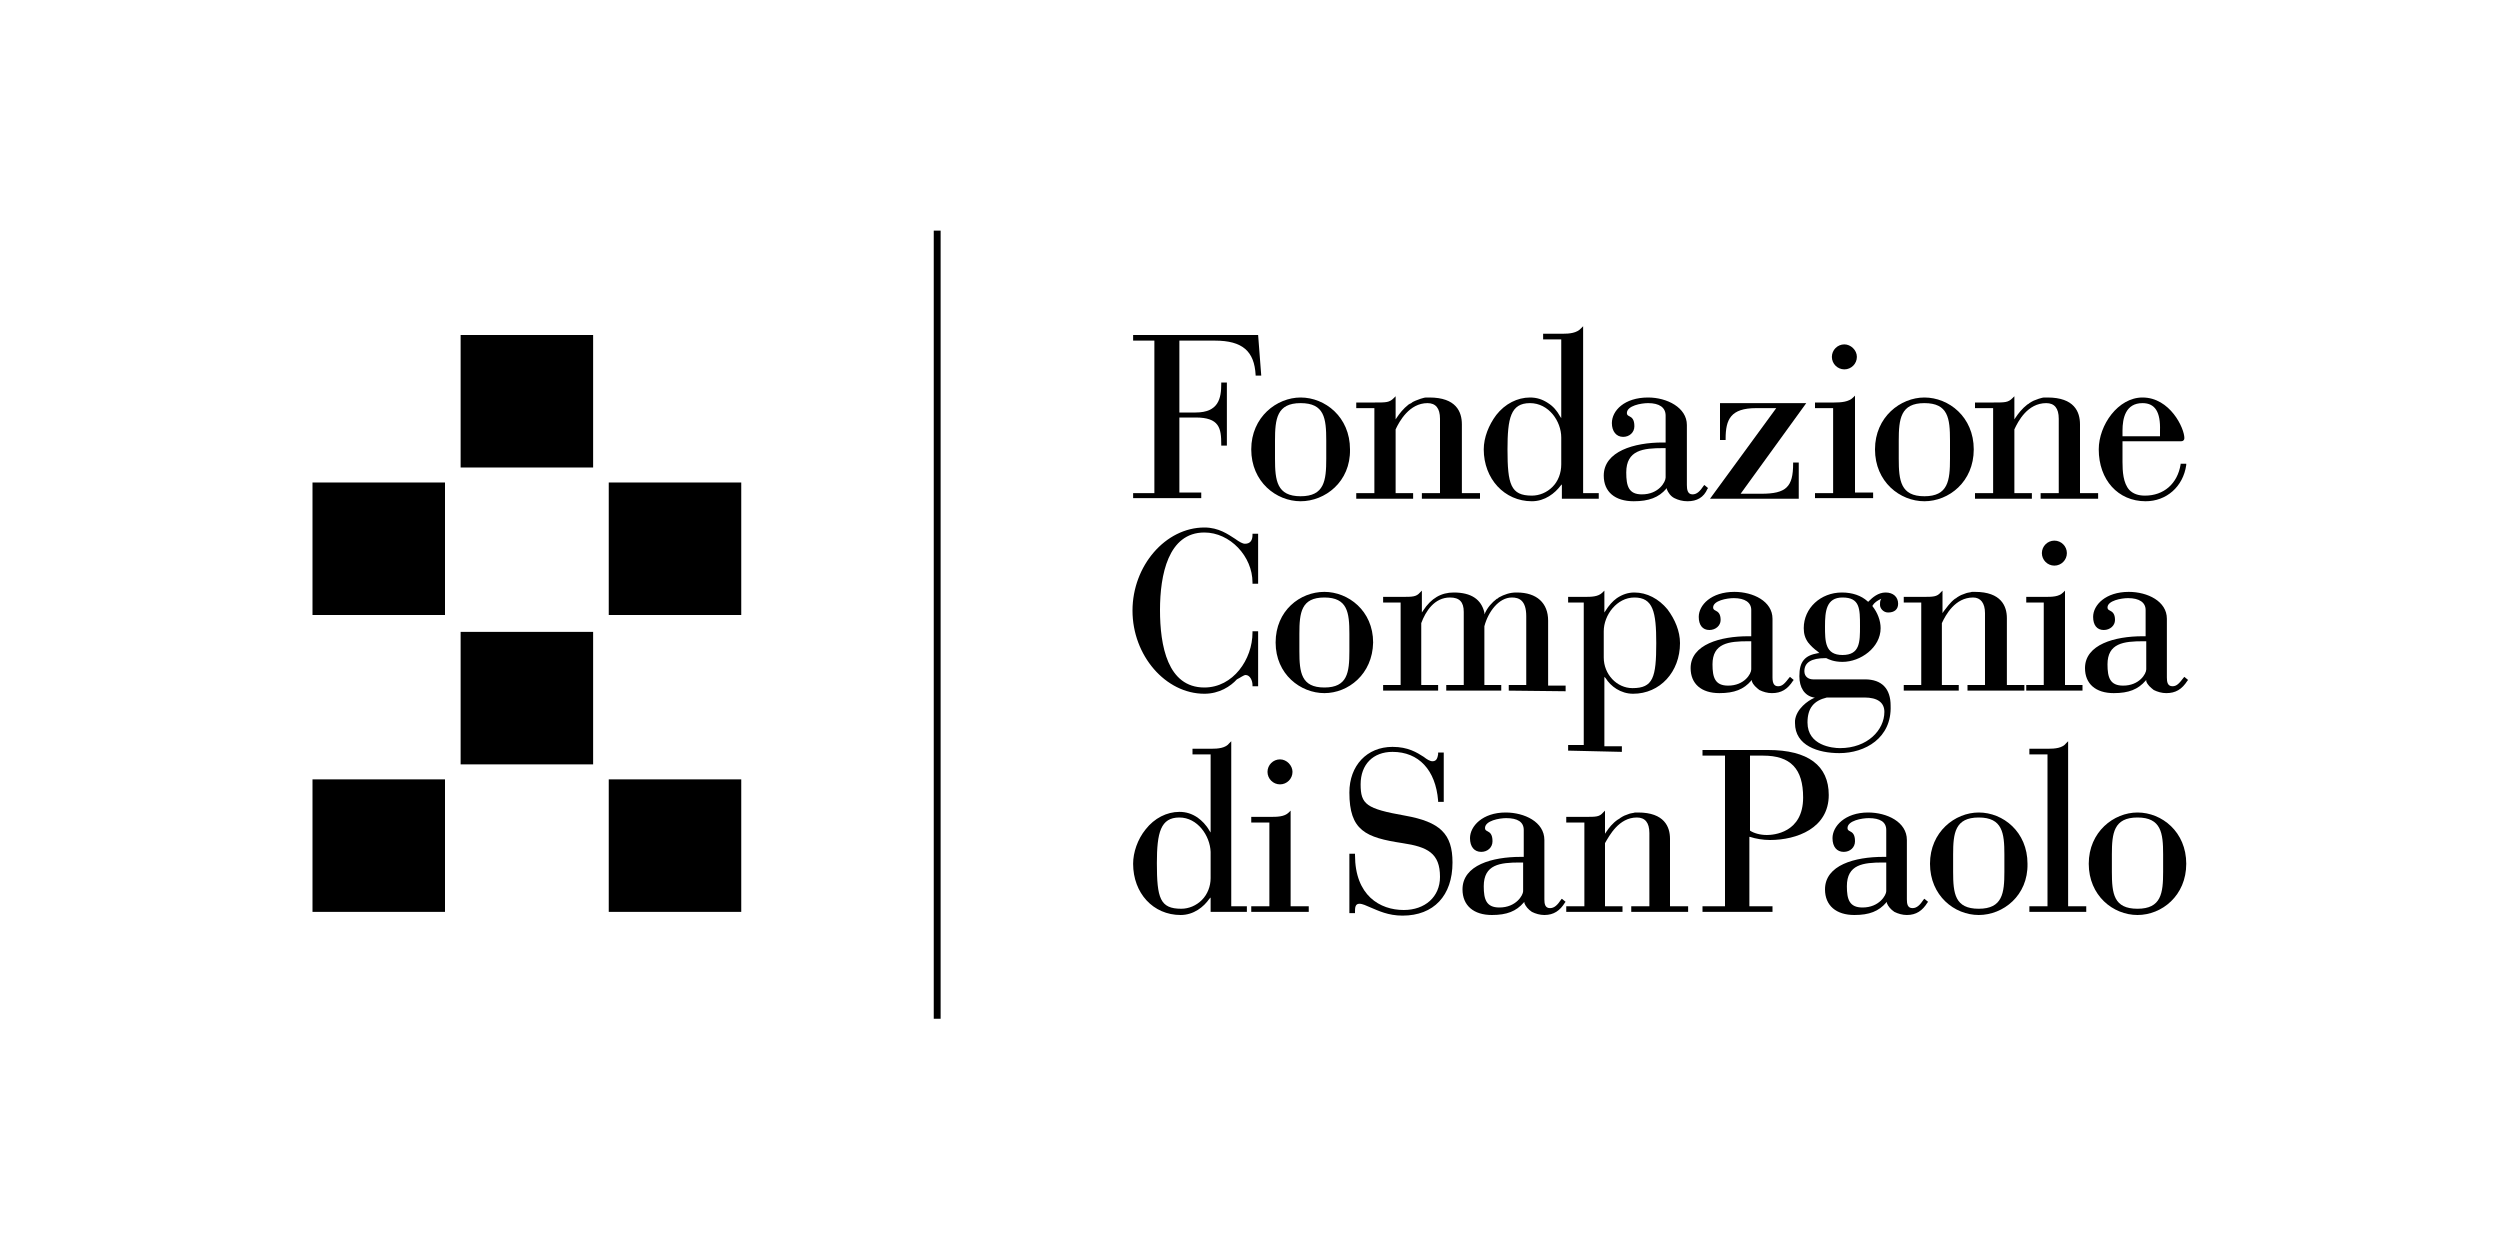 <?xml version="1.0" encoding="utf-8"?>
<!-- Generator: Adobe Illustrator 27.2.0, SVG Export Plug-In . SVG Version: 6.00 Build 0)  -->
<svg version="1.1" xmlns="http://www.w3.org/2000/svg" xmlns:xlink="http://www.w3.org/1999/xlink" x="0px" y="0px" width="400px"
	 height="200px" viewBox="0 0 400 200" style="enable-background:new 0 0 400 200;" xml:space="preserve">
<style type="text/css">
	.st0{clip-path:url(#SVGID_00000009579737370322798320000013653562274205503667_);}
	.st1{clip-path:url(#SVGID_00000089554737051584552720000004973204486389595055_);}
	.st2{clip-path:url(#SVGID_00000089564298319017505570000016493230148210779554_);}
	.st3{clip-path:url(#SVGID_00000129163392402273645270000016215983765401703098_);}
	.st4{clip-path:url(#SVGID_00000122001740401208992750000018204056276496564380_);}
	.st5{clip-path:url(#SVGID_00000000185106851045767320000013762487409577047724_);}
	.st6{clip-path:url(#SVGID_00000017488601442181282520000014233925936348671411_);}
	.st7{clip-path:url(#SVGID_00000018223905321041538440000008767589589575357090_);}
	.st8{clip-path:url(#SVGID_00000090976962430619584850000014071243308386442368_);}
	.st9{clip-path:url(#SVGID_00000110434042384367024990000015106282156114947504_);}
	.st10{clip-path:url(#SVGID_00000110461648499904863180000015019079875735033269_);}
	.st11{clip-path:url(#SVGID_00000000908474320497602900000005551608734091552927_);}
	.st12{clip-path:url(#SVGID_00000132797211858106850190000016711807899740599215_);}
	.st13{clip-path:url(#SVGID_00000020377914501125228060000000836985939633162384_);}
	.st14{clip-path:url(#SVGID_00000179640720194508729530000012715273870084490627_);}
	.st15{clip-path:url(#SVGID_00000160870334388304011390000012907443608983832510_);}
	.st16{clip-path:url(#SVGID_00000093865072979891725900000014320521851095515323_);}
	.st17{clip-path:url(#SVGID_00000030468192625825556890000017717193412488089229_);}
	.st18{clip-path:url(#SVGID_00000008831390191154055500000003696784948075611018_);}
	.st19{clip-path:url(#SVGID_00000028303591964687916580000017330154188134320824_);}
	.st20{clip-path:url(#SVGID_00000159465273165870490920000016610095558068138884_);}
	.st21{clip-path:url(#SVGID_00000163761378231369067740000016031018191632851621_);}
	.st22{clip-path:url(#SVGID_00000029760022668411815760000002315724115669539257_);}
	.st23{clip-path:url(#SVGID_00000001635764643080687030000011961136328295370138_);}
	.st24{clip-path:url(#SVGID_00000012458890729363777280000005953894210642119342_);}
	.st25{clip-path:url(#SVGID_00000168078210959181666780000017660808224082093451_);}
	.st26{clip-path:url(#SVGID_00000033359662723284108960000010970655180789865884_);}
	.st27{clip-path:url(#SVGID_00000101065301025649745750000014130219634713044362_);}
	.st28{clip-path:url(#SVGID_00000059303074040364062750000003084591950906267042_);}
	.st29{clip-path:url(#SVGID_00000025442473651441168140000006468169952050949797_);}
	.st30{clip-path:url(#SVGID_00000105394760398462694430000016664244985238244514_);}
	.st31{clip-path:url(#SVGID_00000023242171893382576110000008822571557265105308_);}
	.st32{clip-path:url(#SVGID_00000106104945144185191860000015006684011373535896_);}
	.st33{clip-path:url(#SVGID_00000024699931616165011330000011895288914533969792_);}
	.st34{clip-path:url(#SVGID_00000023979996972807729210000015146665864173162380_);}
	.st35{clip-path:url(#SVGID_00000174577061932694713650000006075637067878335902_);}
	.st36{clip-path:url(#SVGID_00000081646004836912215470000003969549067537192333_);}
	.st37{clip-path:url(#SVGID_00000039813860296773351080000006313163544350207145_);}
	.st38{clip-path:url(#SVGID_00000183219702725521675520000016221687991387144892_);}
	.st39{clip-path:url(#SVGID_00000021806166283615972980000009205983285546619559_);}
	.st40{clip-path:url(#SVGID_00000054239199687197790030000006787709215527139255_);}
	.st41{clip-path:url(#SVGID_00000170974193421378481870000003560568729763683734_);}
	.st42{clip-path:url(#SVGID_00000041271736699782424440000005809322385044313772_);}
	.st43{clip-path:url(#SVGID_00000166637578308139301400000006840951977803360917_);}
	.st44{clip-path:url(#SVGID_00000129194401897365224170000014899423361011280557_);}
	.st45{clip-path:url(#SVGID_00000042737087944497776870000015064056581776739998_);}
	.st46{clip-path:url(#SVGID_00000011029800756183100120000007330901636573870527_);}
	.st47{clip-path:url(#SVGID_00000101800739820157007560000018278651109113690758_);}
	.st48{clip-path:url(#SVGID_00000058570347391617085730000007512659659708547719_);}
	.st49{clip-path:url(#SVGID_00000057842417103250514940000012374461246274189454_);}
	.st50{clip-path:url(#SVGID_00000022531544404990262750000008808645856134000771_);}
	.st51{clip-path:url(#SVGID_00000091727127697743606490000011987869662362051988_);}
	.st52{clip-path:url(#SVGID_00000077305761484098779260000010903229541329643433_);}
	.st53{clip-path:url(#SVGID_00000130645540558172648580000012279419453208851612_);}
	.st54{clip-path:url(#SVGID_00000154399428279180304680000011779489261003742908_);}
	.st55{clip-path:url(#SVGID_00000132802603561344710410000002702439040842619556_);}
	.st56{clip-path:url(#SVGID_00000068670670025092452940000002688531805282442383_);}
	.st57{clip-path:url(#SVGID_00000146500034721895924800000015340186970550017181_);}
	.st58{clip-path:url(#SVGID_00000000211561071442407460000002645529556714060478_);}
	.st59{clip-path:url(#SVGID_00000113333371860446545930000010777427557599975598_);}
	.st60{clip-path:url(#SVGID_00000000185527728240033190000010920402219896351677_);}
	.st61{clip-path:url(#SVGID_00000155847649225421239290000008055167954824609453_);}
	.st62{clip-path:url(#SVGID_00000013882842446972986110000001184348380604207499_);}
	.st63{clip-path:url(#SVGID_00000146461234510613969330000006888669340181473673_);}
	.st64{clip-path:url(#SVGID_00000078732624847075238190000002691995661310331789_);}
	.st65{clip-path:url(#SVGID_00000008867876059370976220000009538387851041250460_);}
	.st66{clip-path:url(#SVGID_00000082347068217016401940000003139848340375186052_);}
	.st67{clip-path:url(#SVGID_00000052816136900697418770000012442755760478926518_);}
	.st68{clip-path:url(#SVGID_00000085962972183062876810000008593030157407791495_);}
	.st69{clip-path:url(#SVGID_00000034807008988193417850000002991362605210553002_);}
	.st70{clip-path:url(#SVGID_00000096046478886687676310000005255948520012617145_);}
	.st71{clip-path:url(#SVGID_00000083786691533478123960000004941703882619595148_);}
	.st72{clip-path:url(#SVGID_00000027594177557251044730000002101125723119325597_);}
	.st73{clip-path:url(#SVGID_00000057125441539816839680000001540386795473857722_);}
	.st74{clip-path:url(#SVGID_00000009574167885311791780000007717668442469686712_);fill:#FFFFFF;}
	.st75{clip-path:url(#SVGID_00000001663955761301548420000000961698859020790183_);fill:#FFFFFF;}
	.st76{clip-path:url(#SVGID_00000181782219394084929150000012162298272250571935_);fill:#FFFFFF;}
	.st77{fill:#FFFFFF;}
	.st78{clip-path:url(#SVGID_00000170963221136963376680000008910155187708620466_);fill:#FFFFFF;}
	.st79{clip-path:url(#SVGID_00000179648488252603227960000000950236082953952670_);fill:#FFFFFF;}
	.st80{clip-path:url(#SVGID_00000163780766693278945600000011471603626832996255_);}
	.st81{clip-path:url(#SVGID_00000021078779332852821280000005071761904999680386_);}
	.st82{clip-path:url(#SVGID_00000158008447454021024680000007106976201239993254_);}
	.st83{clip-path:url(#SVGID_00000116920267957334603740000005154198201503409855_);}
	.st84{clip-path:url(#SVGID_00000145047350690579635890000007310700350697360527_);}
	.st85{clip-path:url(#SVGID_00000152972070151639464710000010124041130362981012_);}
	.st86{clip-path:url(#SVGID_00000095322458769371817790000000685356502224542879_);}
	.st87{clip-path:url(#SVGID_00000032618895698647369760000016093032202857929093_);}
	.st88{clip-path:url(#SVGID_00000046307294897189304370000006399657418085418129_);}
	.st89{clip-path:url(#SVGID_00000134244410210363790730000013279370227428405382_);}
	.st90{clip-path:url(#SVGID_00000158748076858491463160000003278777177243526843_);}
	.st91{clip-path:url(#SVGID_00000132771139241203569750000010560118721095371940_);}
	.st92{clip-path:url(#SVGID_00000098919400313477567860000013824002203123182763_);}
	.st93{clip-path:url(#SVGID_00000163040240671388016390000015576811728521195702_);}
	.st94{clip-path:url(#SVGID_00000071550799350407088670000010432934108611824817_);}
	.st95{clip-path:url(#SVGID_00000010991451301934369570000013052760165443383983_);}
	.st96{clip-path:url(#SVGID_00000130648635638900276220000012428703439746823848_);}
	.st97{clip-path:url(#SVGID_00000050627279640783575120000017468638802489197239_);}
	.st98{clip-path:url(#SVGID_00000101790508608735770580000012586630294666860193_);}
	.st99{clip-path:url(#SVGID_00000103259482855368873170000014879946801044557195_);}
	.st100{clip-path:url(#SVGID_00000046311366912102260380000011584132284762541476_);}
	.st101{clip-path:url(#SVGID_00000063593831674411000460000002747481347688646312_);}
	.st102{clip-path:url(#SVGID_00000125578662734391328500000012667400813393093806_);}
	.st103{clip-path:url(#SVGID_00000074420695747021777340000012787321680879090564_);}
	.st104{clip-path:url(#SVGID_00000159468329669229091280000010452630712967506573_);}
	.st105{clip-path:url(#SVGID_00000079463090915037547850000006206307808190797453_);}
	.st106{clip-path:url(#SVGID_00000049913554006296803140000010850530337193172357_);}
	.st107{clip-path:url(#SVGID_00000138558374597141705700000014247551154315949472_);}
	.st108{clip-path:url(#SVGID_00000047767977940123367330000003565303098595425961_);}
	.st109{clip-path:url(#SVGID_00000112625200975832796850000008950540544649387711_);}
	.st110{clip-path:url(#SVGID_00000002368267813631738080000002710564911105842362_);}
	.st111{clip-path:url(#SVGID_00000004522903838285592720000008535121827904200853_);}
	.st112{clip-path:url(#SVGID_00000111896293476354498600000014350880049605390004_);}
	.st113{clip-path:url(#SVGID_00000090254594160942137590000012787677991526221966_);}
	.st114{clip-path:url(#SVGID_00000067918153757624949020000005619267964811923613_);}
	.st115{clip-path:url(#SVGID_00000147924813950258804830000001990515891440260738_);}
	.st116{clip-path:url(#SVGID_00000054259710025175588940000008142990663322363039_);}
	.st117{clip-path:url(#SVGID_00000108271203101855087260000005943727047745036941_);}
	.st118{clip-path:url(#SVGID_00000109021230281604902850000001571102550181852826_);}
	.st119{clip-path:url(#SVGID_00000110472982637407611770000010477947885398325156_);}
	.st120{clip-path:url(#SVGID_00000038388460405690330100000017438094587165455258_);}
	.st121{clip-path:url(#SVGID_00000132084288056050484300000008736386212792805790_);}
	.st122{clip-path:url(#SVGID_00000090275883018902061210000015353096433770227372_);}
	.st123{clip-path:url(#SVGID_00000070818108033377062240000016529726011741589916_);}
	.st124{clip-path:url(#SVGID_00000183210103114849396580000016300156328487759243_);}
	.st125{clip-path:url(#SVGID_00000163050579550049884700000010379735579143548345_);}
	.st126{clip-path:url(#SVGID_00000029039885855912883770000001296856092054780077_);}
	.st127{clip-path:url(#SVGID_00000021118382372965274750000008423968986145587109_);}
	.st128{clip-path:url(#SVGID_00000121263856329723037960000009671028399747164308_);}
	.st129{clip-path:url(#SVGID_00000124848656072782151680000001322821493344326309_);}
	.st130{clip-path:url(#SVGID_00000183233440705756234060000016584913043441692326_);}
	.st131{clip-path:url(#SVGID_00000023989253701090446140000005951228811897887893_);}
	.st132{clip-path:url(#SVGID_00000135686258237047255130000001754976051261719962_);}
	.st133{clip-path:url(#SVGID_00000000905039338682107110000013742200176315910813_);}
	.st134{clip-path:url(#SVGID_00000152961203169955090750000015120600415506076586_);}
	.st135{clip-path:url(#SVGID_00000022551223374690986590000016065494566935230892_);}
	.st136{clip-path:url(#SVGID_00000151543281701690143800000000331398115528265889_);}
	.st137{clip-path:url(#SVGID_00000175280808227598655340000009000342117492786855_);}
	.st138{clip-path:url(#SVGID_00000046325361786509467010000011134339542000731029_);}
	.st139{clip-path:url(#SVGID_00000091704552051927242140000002658661413719394492_);}
	.st140{clip-path:url(#SVGID_00000069360338537717108790000001176563410870317199_);}
	.st141{clip-path:url(#SVGID_00000102540459089076946810000010653720059062131082_);}
	.st142{clip-path:url(#SVGID_00000146466356003141064690000008796463204689925818_);}
	.st143{clip-path:url(#SVGID_00000149340476112475652300000006845711705316155290_);}
	.st144{clip-path:url(#SVGID_00000022527786865512900140000011832055693397379497_);}
	.st145{clip-path:url(#SVGID_00000016794943120034619460000016854388732032015539_);}
	.st146{clip-path:url(#SVGID_00000057848789037027250370000006557824294493376955_);}
	.st147{clip-path:url(#SVGID_00000079469988215212481240000011147474858613644964_);}
	.st148{clip-path:url(#SVGID_00000179624395760065855910000017566895248007571135_);}
	.st149{clip-path:url(#SVGID_00000103975651292174434430000011906057734900491965_);}
	.st150{clip-path:url(#SVGID_00000127742462375412042740000011117683328969068701_);}
	.st151{clip-path:url(#SVGID_00000087397814471638689390000015818440189867016109_);}
	.st152{clip-path:url(#SVGID_00000003088604769617432010000009308460758564234422_);}
	.st153{clip-path:url(#SVGID_00000011021738135636910180000017011874682428184224_);}
	.st154{clip-path:url(#SVGID_00000023989764186601112040000017080752197757324463_);}
	.st155{clip-path:url(#SVGID_00000108309234349702097880000003400053562500661384_);}
	.st156{clip-path:url(#SVGID_00000133497006635060299760000005492220999925619336_);}
	.st157{clip-path:url(#SVGID_00000099663318362682006810000002225536706194916514_);}
	.st158{clip-path:url(#SVGID_00000146473619957146489870000004257486688000830646_);}
	.st159{clip-path:url(#SVGID_00000066518117945528991630000014337483140428991401_);}
	.st160{clip-path:url(#SVGID_00000062890255143391290570000002185944230652833972_);}
	.st161{clip-path:url(#SVGID_00000178919041350319133120000001703651962365798572_);}
	.st162{clip-path:url(#SVGID_00000135663701060549335420000002983873799031885218_);}
	.st163{clip-path:url(#SVGID_00000064331468167876727430000009480793992037886634_);}
	.st164{clip-path:url(#SVGID_00000180360825611436064540000017355789530301987741_);}
	.st165{clip-path:url(#SVGID_00000167373630580755464320000003419450408495834261_);}
	.st166{clip-path:url(#SVGID_00000052811707362519556380000006783187837052458396_);}
	.st167{clip-path:url(#SVGID_00000152969881838092381810000006413458163735328176_);}
	.st168{clip-path:url(#SVGID_00000122689477196859450020000007790079612804583824_);}
	.st169{clip-path:url(#SVGID_00000079482363119779233980000002223128399734505867_);}
	.st170{clip-path:url(#SVGID_00000007391991757342629530000010529997057721847444_);}
	.st171{clip-path:url(#SVGID_00000140699330578022835110000012762267303876245937_);}
	.st172{clip-path:url(#SVGID_00000103251484346749047240000007728013829641781181_);}
	.st173{clip-path:url(#SVGID_00000051372253575910259190000011934948489952018329_);}
	.st174{clip-path:url(#SVGID_00000094582643414965317300000007820878578255548035_);}
	.st175{clip-path:url(#SVGID_00000152946554367916067990000016211470900678593167_);}
	.st176{clip-path:url(#SVGID_00000161615070798693213170000013656155366050203531_);}
	.st177{clip-path:url(#SVGID_00000020373362197381524990000000374264051687034771_);}
	.st178{clip-path:url(#SVGID_00000007404435700597597240000003639283816990142613_);}
	.st179{clip-path:url(#SVGID_00000132087436371287336090000011938246981498390685_);}
	.st180{clip-path:url(#SVGID_00000126300248213689726460000015991089844220446891_);}
	.st181{clip-path:url(#SVGID_00000176761177167633056910000005514482354549395604_);}
	.st182{clip-path:url(#SVGID_00000121959764960867037420000003404884530925580937_);}
	.st183{clip-path:url(#SVGID_00000070831602259842426270000000544152703867707285_);}
	.st184{clip-path:url(#SVGID_00000023994141502371111420000018408664448214826171_);}
	.st185{clip-path:url(#SVGID_00000065755164562975371880000016790962440713057709_);}
	.st186{clip-path:url(#SVGID_00000117653087913943508010000012446681829361683391_);}
	.st187{clip-path:url(#SVGID_00000011022026094874074420000016783747680235880835_);}
	.st188{clip-path:url(#SVGID_00000019657468739455147590000002617404805930646453_);}
	.st189{clip-path:url(#SVGID_00000085972542472924828380000007521217102057049477_);}
	.st190{clip-path:url(#SVGID_00000131369574451711207190000014737698593099964318_);}
	.st191{clip-path:url(#SVGID_00000080926708353002884960000003984273129413419179_);}
	.st192{clip-path:url(#SVGID_00000123409766143634904860000001574482960832308868_);}
	.st193{clip-path:url(#SVGID_00000174574539743701580180000013558958420308176824_);}
	.st194{clip-path:url(#SVGID_00000164502555032877833730000014392114805055532460_);}
	.st195{clip-path:url(#SVGID_00000161592293938672611880000005936461199958590598_);}
	.st196{clip-path:url(#SVGID_00000000201711158374980920000007477474428834387891_);}
	.st197{clip-path:url(#SVGID_00000129171685910739829760000009998158982188775096_);}
	.st198{clip-path:url(#SVGID_00000173158225658968881140000013677516461830654862_);}
	.st199{clip-path:url(#SVGID_00000065770522711665423930000010535627009311443897_);}
	.st200{clip-path:url(#SVGID_00000080895885654361942870000003651010887242887359_);}
	.st201{clip-path:url(#SVGID_00000129184647502616270550000011006916645819858086_);}
	.st202{clip-path:url(#SVGID_00000025410415465365987300000007171886452123216003_);}
	.st203{clip-path:url(#SVGID_00000006692853308427330660000010946332179250680988_);}
	.st204{clip-path:url(#SVGID_00000006666487752075342920000014719439910784290487_);}
	.st205{clip-path:url(#SVGID_00000080904536066430118460000006533639563691771538_);}
	.st206{clip-path:url(#SVGID_00000074418765216912157830000011156377397004843925_);}
	.st207{clip-path:url(#SVGID_00000119083949578436257550000016879015435009631923_);}
	.st208{clip-path:url(#SVGID_00000137091879629387021560000013082533984062758827_);}
	.st209{clip-path:url(#SVGID_00000054961778245366337280000004016215104410878134_);}
	.st210{clip-path:url(#SVGID_00000108289792533064984310000004391806513522527423_);}
	.st211{clip-path:url(#SVGID_00000091731156277139087380000011089950122518452648_);}
	.st212{clip-path:url(#SVGID_00000116217987506545598000000008047801709253528239_);}
	.st213{clip-path:url(#SVGID_00000069396432890321154450000016501262418525709960_);}
	.st214{clip-path:url(#SVGID_00000017476542144248191520000016150192992558687391_);}
	.st215{clip-path:url(#SVGID_00000144319316439615946540000004554211590557296802_);}
	.st216{clip-path:url(#SVGID_00000153663007738891780090000001941026702012038046_);}
	.st217{clip-path:url(#SVGID_00000044861493922106838080000014367492408127202740_);}
	.st218{clip-path:url(#SVGID_00000161627876653205493810000013324940949990732203_);}
	.st219{clip-path:url(#SVGID_00000002383481194502460040000003672678103831405992_);}
	.st220{clip-path:url(#SVGID_00000080188631284550271440000014559251867400977301_);}
	.st221{clip-path:url(#SVGID_00000165224054461657190950000008769369372606113443_);}
	.st222{clip-path:url(#SVGID_00000090980441385858441390000016312309961261072299_);}
	.st223{clip-path:url(#SVGID_00000124876959163117230800000000729266084910924712_);}
	.st224{clip-path:url(#SVGID_00000117658931879679554700000005999356972735256715_);}
</style>
<g id="Livello_1">
	<g id="CSP">
		<rect x="149.4" y="36.9" width="1.1" height="126.1"/>
		<g>
			<path d="M204.8,121.5c-1.1,0-2,0.9-2,2c0,1.1,0.9,2,2,2c1.1,0,2-0.9,2-2C206.8,122.5,205.9,121.5,204.8,121.5"/>
			<path d="M342,146.4c-3.9,0-7.8-3.1-7.8-8.2c0-5.1,4-8.2,7.8-8.2c3.9,0,7.8,3.1,7.8,8.2C349.8,143.3,345.9,146.4,342,146.4
				 M342,130.8c-3.8,0-4.1,2.5-4.1,5.9v2.8c0,3.5,0.3,5.9,4.1,5.9c3.8,0,4.1-2.5,4.1-5.9v-2.8C346.1,133.3,345.8,130.8,342,130.8"/>
			<path d="M261,145.9V145h2.9v-11.7c0-1.7-0.7-2.5-2-2.5c-2.9,0-4.4,2.9-5.1,4.1V145h2.8v0.9h-9V145h2.9v-13.4h-2.9v-0.9h3
				c1.8,0,2.3,0,2.9-0.7l0.3-0.3v3.7l0.2-0.3c0.4-0.6,1-1.4,1.9-2c0.1,0,0.1-0.1,0.2-0.1l0.1-0.1c0.3-0.2,0.5-0.3,0.7-0.4
				c0.3-0.1,0.5-0.2,0.8-0.3c0.3-0.1,0.6-0.1,0.9-0.2h0.2c0.1,0,0.2,0,0.3,0c4.2,0,5.1,2.3,5.1,4.2V145h2.9v0.9H261z"/>
			<path d="M247.1,146.4c-0.7,0-1.4-0.2-2-0.5c-0.6-0.4-1-0.9-1.2-1.4l0-0.2l-0.1,0.1c-1.2,1.4-2.7,2-5.1,2c-2.9,0-4.7-1.5-4.7-4.1
				c0-3.9,4.8-5.2,9.3-5.2h0.5v-4.3c0-1.3-1-1.9-2.8-1.9c-1.1,0-3.4,0.4-3.4,1.6c0,0.3,0.2,0.4,0.4,0.5c0.4,0.2,0.8,0.5,0.8,1.6
				c0,1-0.8,1.7-1.8,1.7c-1.1,0-1.8-0.8-1.8-2.2c0-1.9,2-4.1,5.7-4.1c3,0,6.2,1.5,6.2,4.4v9.5c0,0.7,0.1,1.4,0.9,1.4
				c0.7,0,1.2-0.5,1.8-1.4l0.1-0.1l0.6,0.5l-0.1,0.1C249.6,145.7,248.6,146.4,247.1,146.4 M243.2,138c-3.2,0-5.8,0.3-5.8,3.8
				c0,2.1,0.4,3.4,2.5,3.4c2.7,0,3.8-2,3.8-2.6V138H243.2z"/>
			<path d="M272.4,145.9V145h3.6v-24.1h-3.6V120h10.5c6.4,0,9.7,2.5,9.7,7.2c0,5.3-5.1,7.2-9.4,7.2c-1.1,0-2.3-0.2-3.2-0.5l-0.1,0
				v11.1h3.7v0.9L272.4,145.9L272.4,145.9z M280,132.9L280,132.9c0.6,0.4,1.6,0.7,2.7,0.7c1,0,5.8-0.3,5.8-6c0-4.6-2-6.7-6.4-6.7
				H280V132.9z"/>
			<path d="M324.7,145.9V145h2.9v-24.3h-2.9v-0.9h3c1.1,0,2.3-0.1,2.9-0.9l0.3-0.3V145h2.9v0.9H324.7z"/>
			<path d="M200.2,145.9V145h2.9v-13.4h-2.9v-0.9h3c1.1,0,2.3,0,3-0.7l0.3-0.3V145h2.9v0.9H200.2z"/>
			<path d="M305.1,146.4c-0.7,0-1.4-0.2-2-0.5c-0.6-0.4-1-0.9-1.2-1.4l0-0.2l-0.1,0.1c-1.2,1.4-2.7,2-5.1,2c-2.9,0-4.7-1.5-4.7-4.1
				c0-3.9,4.8-5.2,9.3-5.2h0.5v-4.3c0-1.3-1-1.9-2.8-1.9c-1.1,0-3.4,0.4-3.4,1.6c0,0.3,0.2,0.4,0.4,0.5c0.4,0.2,0.8,0.5,0.8,1.6
				c0,1-0.8,1.7-1.8,1.7c-1.1,0-1.8-0.8-1.8-2.2c0-1.9,2-4.1,5.7-4.1c3,0,6.2,1.5,6.2,4.4v9.5c0,0.7,0.1,1.4,0.9,1.4
				c0.7,0,1.2-0.5,1.8-1.4l0.1-0.1l0.6,0.5l-0.1,0.1C307.6,145.7,306.6,146.4,305.1,146.4 M301.3,138c-3.2,0-5.8,0.3-5.8,3.8
				c0,2.1,0.4,3.4,2.5,3.4c2.7,0,3.8-2,3.8-2.6V138H301.3z"/>
			<path d="M188.9,146.4c-4.4,0-7.6-3.5-7.6-8.2c0-1.8,0.7-3.9,2-5.5c1.4-1.8,3.4-2.8,5.4-2.8c1.1,0,2,0.3,2.9,0.9
				c0.7,0.5,1.4,1.2,1.9,2.1l0.2,0.3v-12.5h-2.9v-0.9h3c1.1,0,2.3-0.1,2.9-0.9l0.3-0.3V145h2.5v0.9h-5.8v-2.3l-0.2,0.2
				C192.6,145.1,191,146.4,188.9,146.4 M188.7,130.8c-3,0-3.6,2.4-3.6,7.3c0,5.6,0.5,7.3,3.9,7.3c1.2,0,2.4-0.5,3.3-1.4
				c0.9-0.9,1.4-2.2,1.4-3.5v-4.2C193.6,133.7,191.6,130.8,188.7,130.8"/>
			<path d="M316.6,146.4c-3.9,0-7.8-3.1-7.8-8.2c0-5.1,4-8.2,7.8-8.2c3.9,0,7.8,3.1,7.8,8.2C324.5,143.3,320.5,146.4,316.6,146.4
				 M316.6,130.8c-3.8,0-4.1,2.5-4.1,5.9v2.8c0,3.5,0.3,5.9,4.1,5.9c3.8,0,4.1-2.5,4.1-5.9v-2.8
				C320.7,133.3,320.4,130.8,316.6,130.8"/>
			<path d="M217.5,144.6c0.5,0,1.1,0.3,1.8,0.6c1.2,0.5,2.8,1.3,5.1,1.3c5,0,8-3.2,8-8.5c0-4.6-2-6.5-7.6-7.5
				c-6.2-1.1-7.1-1.8-7.1-5c0-3.2,2-5.2,5.1-5.2c4.2,0,6.9,2.9,7.3,7.8v0.2h0.9v-7.9h-0.9l0,0.3c-0.1,0.5-0.2,1.1-0.9,1.1
				c-0.4,0-0.9-0.3-1.4-0.7c-1.1-0.7-2.5-1.6-5-1.6c-4.1,0-6.9,3-6.9,7.3c0,6.1,2.6,7.2,8.5,8.1c4,0.6,6,1.6,6,5.4
				c0,3.2-2.4,5.3-5.8,5.3c-3.8,0-7.8-2.3-7.8-8.8v-0.2h-0.9v9.5h0.9v-0.2C216.8,145.3,216.8,144.6,217.5,144.6"/>
			<path d="M294.3,120.5c-3.4,0-7.1-1.2-7.1-4.8c0-0.1,0-0.3,0-0.4h0h0c0.2-1.9,2.1-3.2,3-3.6l0.2-0.1l-0.2,0
				c-1.5-0.3-2.3-1.6-2.3-3.4c0-1.2,0.2-2,0.7-2.6c0.5-0.6,1.2-0.9,2.3-1.1l0.2,0l-0.2-0.2c-0.7-0.5-1.2-1-1.6-1.5
				c-0.5-0.7-0.7-1.4-0.7-2.3c0-3.2,2.7-5.7,6.1-5.7c1.7,0,3.1,0.5,4.1,1.4l0.1,0.1l0.1-0.1c0.6-0.6,1.5-1.4,2.7-1.4
				c1.2,0,2,0.7,2,1.8c0,0.9-0.6,1.4-1.6,1.4c-0.8,0-1.3-0.7-1.3-1.2c0-0.3,0-0.6,0.1-0.8l0.1-0.2l-0.2,0.1c-0.4,0.2-0.9,0.5-1.2,1
				l0,0.1l0,0c0.8,1,1.3,2.3,1.3,3.5c0,3.1-3.2,5.4-6.1,5.4c-1.4,0-2.2-0.4-2.6-0.6l-0.1,0c-2.3,0-3.4,0.7-3.4,2.1
				c0,0.9,0.7,1.3,1.4,1.3h8.3c2.7,0,4.1,1.5,4.1,4.2C302.7,118.1,298.4,120.5,294.3,120.5 M292.3,111.6c-2.1,0.5-3.1,1.7-3.1,4
				c0,3.7,4,4.1,5.2,4.1c4.4,0,7.1-2.9,7.1-5.8c0-1.5-1.1-2.3-3.2-2.3H292.3z M294.8,95.6c-2.6,0-2.8,2.2-2.8,4.6
				c0,2.4,0,4.6,2.8,4.6c2.8,0,2.8-2.1,2.8-4.6C297.6,97.4,297.6,95.6,294.8,95.6"/>
			<path d="M314.8,110.5v-0.9h2.8V98.1c0-1.6-0.7-2.5-1.9-2.5c-2.9,0-4.4,2.8-5,4.1v9.9h2.7v0.9h-8.8v-0.9h2.8V96.4h-2.8v-0.9h3
				c1.7,0,2.3,0,2.9-0.7l0.3-0.3v3.6l0.2-0.3c0.4-0.5,1-1.4,1.8-2c0.1,0,0.1-0.1,0.2-0.1l0.1-0.1c0.3-0.2,0.5-0.3,0.7-0.4
				c0.3-0.1,0.5-0.2,0.8-0.3c0.3-0.1,0.6-0.1,0.9-0.2h0.2c0.1,0,0.2,0,0.3,0c4.2,0,5.1,2.3,5.1,4.2v10.7h2.8v0.9h-9V110.5z"/>
			<path d="M324.2,110.5v-0.9h2.8V96.4h-2.8v-0.9h3c1.1,0,2.2,0,2.9-0.7l0.3-0.3v15.1h2.8v0.9L324.2,110.5L324.2,110.5z"/>
			<path d="M328.7,86.5c-1.1,0-2,0.9-2,2c0,1.1,0.9,2,2,2c1.1,0,2-0.9,2-2C330.7,87.4,329.8,86.5,328.7,86.5"/>
			<path d="M211.9,110.9c-3.8,0-7.8-3-7.8-8.1c0-5.1,3.9-8.1,7.8-8.1c3.8,0,7.8,3,7.8,8.1C219.6,107.9,215.7,110.9,211.9,110.9
				 M211.9,95.6c-3.7,0-4,2.4-4,5.8v2.8c0,3.4,0.3,5.8,4,5.8c3.7,0,4-2.4,4-5.8v-2.8C215.9,98,215.6,95.6,211.9,95.6"/>
			<path d="M241.4,110.5v-0.9h2.8v-11c0-2.6-1.2-3-2.3-3c-2.1,0-3.8,2.3-4.4,4.6v9.4h2.7v0.9h-8.8v-0.9h2.8V97.9
				c0-1.6-0.7-2.3-2.2-2.3c-2.5,0-3.9,2.2-4.6,4.1v9.9h2.7v0.9h-8.8v-0.9h2.8V96.4h-2.8v-0.9h3c1.7,0,2.3,0,2.9-0.7l0.3-0.3V98
				l0.2-0.3c1.3-2,2.9-2.9,4.9-2.9c2.8,0,4.4,1.1,4.9,3.2l0,0.3l0.1-0.2c0.4-0.9,1.1-1.7,1.9-2.3c0.1,0,0.2-0.1,0.2-0.1l0.1-0.1
				c0.9-0.5,1.8-0.8,2.8-0.8h0.1c3.2,0,5,1.7,5,4.5v10.4h2.8v0.9L241.4,110.5L241.4,110.5z"/>
			<path d="M192.7,111c-6.2,0-11.5-6.1-11.5-13.3c0-7.2,5.3-13.3,11.5-13.3c2.3,0,3.8,1.1,4.9,1.8c0.7,0.5,1.2,0.8,1.6,0.8
				c0.8,0,1.2-0.5,1.2-1.4v-0.2h0.9v8h-0.9v-0.2c0-4.2-3.6-8-7.7-8c-5.8,0-7.1,6.8-7.1,12.4c0,5.7,1.2,12.4,7.1,12.4
				c4.6,0,7.7-4.5,7.7-8.8v-0.2h0.9v8.8h-0.9v-0.2c0-0.7-0.4-1.6-1.1-1.6c-0.3,0-0.8,0.4-1.4,0.7C196.9,109.8,195.1,111,192.7,111"
				/>
			<path d="M346.6,110.9c-0.7,0-1.4-0.2-2-0.5c-0.5-0.4-1-0.8-1.2-1.4l0-0.2l-0.1,0.1c-1.2,1.4-2.7,2-5.1,2c-2.9,0-4.6-1.5-4.6-4
				c0-3.8,4.8-5.1,9.2-5.1h0.5v-4.2c0-1.2-1-1.9-2.8-1.9c-1.1,0-3.3,0.4-3.3,1.5c0,0.3,0.2,0.4,0.4,0.5c0.4,0.2,0.8,0.5,0.8,1.5
				c0,0.9-0.8,1.6-1.8,1.6c-1.1,0-1.7-0.8-1.7-2.1c0-1.9,2-4,5.7-4c3,0,6.1,1.5,6.1,4.3v9.4c0,0.7,0.1,1.4,0.9,1.4
				c0.7,0,1.1-0.5,1.8-1.4l0.1-0.1l0.6,0.5l-0.1,0.1C349.1,110.3,348.1,110.9,346.6,110.9 M342.9,102.6c-3.1,0-5.7,0.3-5.7,3.7
				c0,2.1,0.4,3.4,2.5,3.4c2.6,0,3.7-1.9,3.7-2.6v-4.5H342.9z"/>
			<path d="M283.5,110.9c-0.7,0-1.4-0.2-2-0.5c-0.5-0.4-1-0.8-1.2-1.4l0-0.2l-0.1,0.1c-1.2,1.4-2.7,2-5.1,2c-2.9,0-4.6-1.5-4.6-4
				c0-3.8,4.8-5.1,9.2-5.1h0.5v-4.2c0-1.2-1-1.9-2.8-1.9c-1.1,0-3.3,0.4-3.3,1.5c0,0.3,0.2,0.4,0.4,0.5c0.4,0.2,0.8,0.5,0.8,1.5
				c0,0.9-0.8,1.6-1.8,1.6c-1.1,0-1.7-0.8-1.7-2.1c0-1.9,2-4,5.7-4c3,0,6.1,1.5,6.1,4.3v9.4c0,1,0.3,1.4,0.9,1.4
				c0.7,0,1.1-0.5,1.8-1.4l0.1-0.1l0.6,0.5l-0.1,0.1C286,110.3,285,110.9,283.5,110.9 M279.7,102.6c-3.1,0-5.7,0.3-5.7,3.7
				c0,2.1,0.4,3.4,2.5,3.4c2.6,0,3.7-1.9,3.7-2.6v-4.5H279.7z"/>
			<path d="M250.9,120.1v-0.9h2.5V96.4h-2.5v-0.9h2.6c1.1,0,2.2,0,2.9-0.7l0.3-0.3V98l0.2-0.3c0.5-0.8,1.1-1.5,1.8-2
				c0.9-0.6,1.8-0.9,2.8-0.9c2,0,3.9,1,5.3,2.7c1.2,1.6,2,3.5,2,5.4c0,4.6-3.2,8.1-7.5,8.1c-2,0-3.6-1.2-4.4-2.5l-0.2-0.2v11.1h2.8
				v0.9L250.9,120.1L250.9,120.1z M261.5,95.6c-2.8,0-4.9,2.8-4.9,5.4v4.2c0,2.7,2.1,4.9,4.6,4.9c3.3,0,3.8-1.7,3.8-7.2
				C265,97.9,264.5,95.6,261.5,95.6"/>
			<path d="M273.6,79.8l10.6-14.5h-3.2c-4.1,0-4.9,1.8-4.9,4.9v0.2h-0.9v-5.9h13.8l-10.5,14.5h3.3c4,0,5.1-1.1,5.1-4.8V74h0.9v5.8
				H273.6z"/>
			<path d="M270,80.2c-0.8,0-1.5-0.2-2.1-0.5c-0.6-0.3-1-0.9-1.2-1.4l0-0.2l-0.1,0.1c-1.2,1.4-2.8,2-5.2,2c-3,0-4.8-1.5-4.8-4.1
				c0-3.9,4.9-5.3,9.4-5.3h0.5v-4.3c0-1.3-1-2-2.8-2c-1.1,0-3.4,0.4-3.4,1.6c0,0.3,0.2,0.4,0.4,0.5c0.4,0.2,0.8,0.5,0.8,1.6
				c0,1-0.8,1.7-1.8,1.7c-1.1,0-1.8-0.9-1.8-2.2c0-2,2-4.1,5.8-4.1c3,0,6.2,1.6,6.2,4.4v9.6c0,0.7,0.1,1.5,0.9,1.5
				c0.7,0,1.2-0.5,1.8-1.4l0.1-0.1l0.6,0.5l-0.1,0.1C272.6,79.6,271.5,80.2,270,80.2 M266.1,71.7c-3.2,0-5.9,0.3-5.9,3.9
				c0,2.2,0.4,3.5,2.5,3.5c2.7,0,3.8-2,3.8-2.7v-4.7H266.1z"/>
			<path d="M181.3,79.8v-0.9h3.4V54.5h-3.4v-0.9h20l0.5,6.5h-0.9V60c-0.2-3.8-2.1-5.5-6.5-5.5h-5.7V66h2.6c3.7,0,4.1-2.3,4.1-4.6
				v-0.2h0.9v10.1h-0.9v-0.2c0-2.6-0.3-4.3-4.1-4.3h-2.6v12h3.5v0.9H181.3z"/>
			<path d="M295.1,55.1c-1.1,0-2,0.9-2,2c0,1.1,0.9,2,2,2c1.1,0,2-0.9,2-2C297.1,56,296.1,55.1,295.1,55.1"/>
			<path d="M343.3,80.2c-4.4,0-7.5-3.4-7.5-8.3c0-3.9,3.1-8.3,7-8.3c4.4,0,6.7,4.9,6.7,6.5c0,0.3-0.2,0.5-0.5,0.5h-9.4v3.3
				c0,1.5,0.1,3.4,1.1,4.5c0.6,0.6,1.4,0.9,2.5,0.9c3,0,5.2-1.9,5.7-5l0-0.1h0.9l0,0.2C349.3,77.9,346.6,80.2,343.3,80.2
				 M342.8,64.5c-2.7,0-3.2,2.4-3.2,4.4v0.9h6l0,0l0-0.1v-0.8C345.7,65.9,344.8,64.5,342.8,64.5"/>
			<path d="M326.5,79.8v-0.9h2.9V67c0-1.7-0.7-2.5-2-2.5c-3,0-4.5,2.9-5.1,4.2v10.2h2.8v0.9h-9.1v-0.9h2.9V65.3h-2.9v-0.9h3
				c1.8,0,2.3,0,3-0.7l0.3-0.3v3.7l0.2-0.3c0.4-0.6,1-1.4,1.9-2.1c0.1,0,0.1-0.1,0.2-0.1l0.1-0.1c0.3-0.2,0.5-0.3,0.7-0.4
				c0.3-0.1,0.5-0.2,0.8-0.3c0.4-0.1,0.6-0.2,0.9-0.2l0.2,0c0.1,0,0.2,0,0.3,0c4.3,0,5.2,2.3,5.2,4.3v11h2.9v0.9H326.5z"/>
			<path d="M208.1,80.2c-3.9,0-7.9-3.1-7.9-8.3c0-5.2,4.1-8.3,7.9-8.3c3.9,0,7.9,3.1,7.9,8.3C216.1,77.1,212,80.2,208.1,80.2
				 M208.1,64.5c-3.8,0-4.1,2.5-4.1,6v2.9c0,3.5,0.3,6,4.1,6c3.8,0,4.1-2.5,4.1-6v-2.9C212.2,66.9,211.9,64.5,208.1,64.5"/>
			<path d="M245.1,80.2c-4.4,0-7.7-3.6-7.7-8.3c0-1.9,0.8-3.9,2-5.5c1.4-1.8,3.4-2.8,5.4-2.8c1.1,0,2,0.3,2.9,0.9
				c0.8,0.5,1.4,1.2,1.9,2.1l0.2,0.3V54.3h-2.9v-0.9h3.1c1.1,0,2.3-0.1,3-0.9l0.3-0.3v26.7h2.5v0.9h-5.9v-2.3l-0.2,0.2
				C248.8,78.9,247.2,80.2,245.1,80.2 M244.8,64.5c-3.1,0-3.6,2.4-3.6,7.4c0,5.6,0.5,7.4,3.9,7.4c1.2,0,2.4-0.5,3.3-1.4
				c0.9-0.9,1.4-2.2,1.4-3.6V70C249.8,67.4,247.8,64.5,244.8,64.5"/>
			<path d="M290.4,79.8v-0.9h2.9V65.3h-2.9v-0.9h3.1c1.1,0,2.3-0.1,3-0.8l0.3-0.3v15.5h2.9v0.9H290.4z"/>
			<path d="M307.9,80.2c-3.9,0-7.9-3.1-7.9-8.3c0-5.2,4.1-8.3,7.9-8.3c3.9,0,7.9,3.1,7.9,8.3C315.8,77.1,311.8,80.2,307.9,80.2
				 M307.9,64.5c-3.8,0-4.1,2.5-4.1,6v2.9c0,3.5,0.3,6,4.1,6c3.8,0,4.1-2.5,4.1-6v-2.9C312,66.9,311.7,64.5,307.9,64.5"/>
			<path d="M227.5,79.8v-0.9h2.9V67c0-1.7-0.7-2.5-2-2.5c-2.9,0-4.5,2.9-5.1,4.2v10.2h2.8v0.9h-9.1v-0.9h2.9V65.3h-2.9v-0.9h3
				c1.8,0,2.3,0,3-0.7l0.3-0.3v3.7l0.2-0.3c0.4-0.6,1-1.4,1.9-2.1c0.1,0,0.1-0.1,0.2-0.1l0.2-0.1c0.2-0.2,0.5-0.3,0.7-0.4
				c0.3-0.1,0.5-0.2,0.8-0.3c0.4-0.1,0.6-0.2,0.9-0.2l0.2,0c0.1,0,0.2,0,0.3,0c4.3,0,5.2,2.3,5.2,4.3v11h2.9v0.9H227.5z"/>
		</g>
		<rect x="50" y="124.7" width="21.2" height="21.2"/>
		<rect x="97.4" y="124.7" width="21.2" height="21.2"/>
		<rect x="73.7" y="101.1" width="21.2" height="21.2"/>
		<rect x="50" y="77.2" width="21.2" height="21.2"/>
		<rect x="97.4" y="77.2" width="21.2" height="21.2"/>
		<rect x="73.7" y="53.6" width="21.2" height="21.2"/>
	</g>
</g>
<g id="Livello_2">
</g>
</svg>
